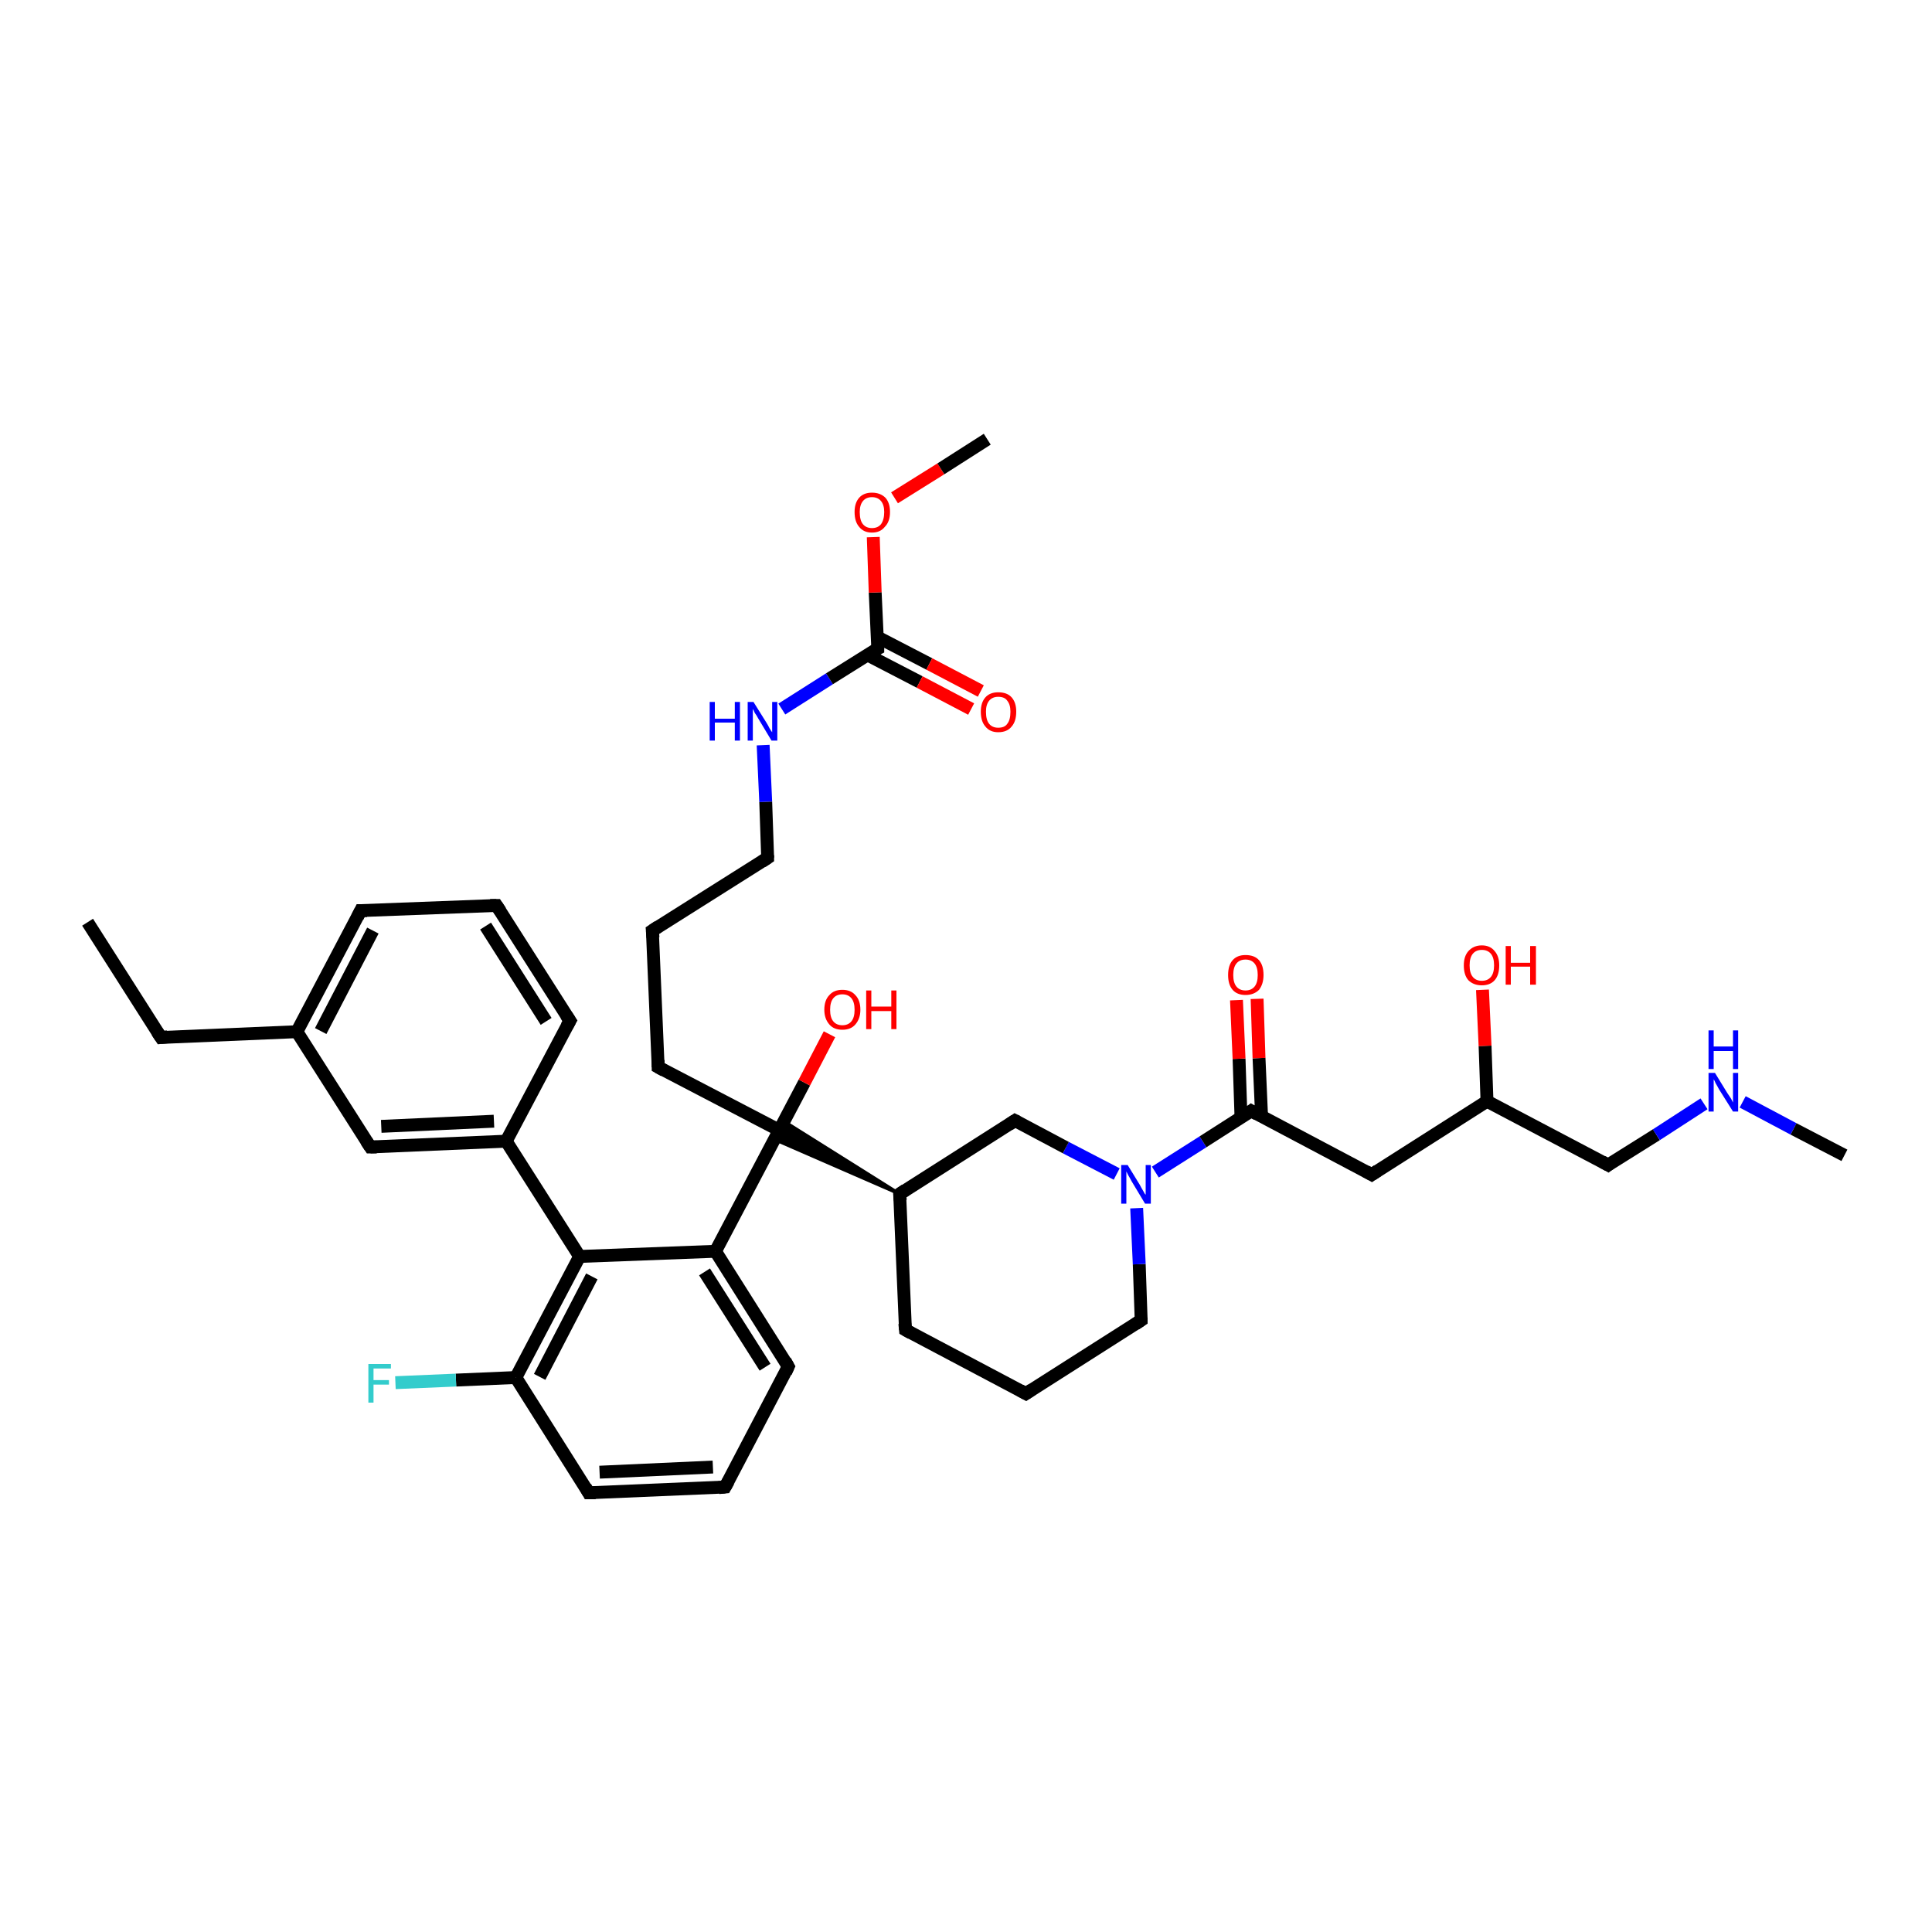 <?xml version='1.0' encoding='iso-8859-1'?>
<svg version='1.1' baseProfile='full'
              xmlns='http://www.w3.org/2000/svg'
                      xmlns:rdkit='http://www.rdkit.org/xml'
                      xmlns:xlink='http://www.w3.org/1999/xlink'
                  xml:space='preserve'
width='300px' height='300px' viewBox='0 0 300 300'>
<!-- END OF HEADER -->
<rect style='opacity:1.0;fill:#FFFFFF;stroke:none' width='300.0' height='300.0' x='0.0' y='0.0'> </rect>
<path class='bond-0 atom-0 atom-1' d='M 13.6,143.2 L 25.0,161.1' style='fill:none;fill-rule:evenodd;stroke:#000000;stroke-width:2.0px;stroke-linecap:butt;stroke-linejoin:miter;stroke-opacity:1' />
<path class='bond-1 atom-1 atom-2' d='M 25.0,161.1 L 46.1,160.2' style='fill:none;fill-rule:evenodd;stroke:#000000;stroke-width:2.0px;stroke-linecap:butt;stroke-linejoin:miter;stroke-opacity:1' />
<path class='bond-2 atom-2 atom-3' d='M 46.1,160.2 L 56.0,141.4' style='fill:none;fill-rule:evenodd;stroke:#000000;stroke-width:2.0px;stroke-linecap:butt;stroke-linejoin:miter;stroke-opacity:1' />
<path class='bond-2 atom-2 atom-3' d='M 49.8,160.1 L 57.9,144.5' style='fill:none;fill-rule:evenodd;stroke:#000000;stroke-width:2.0px;stroke-linecap:butt;stroke-linejoin:miter;stroke-opacity:1' />
<path class='bond-3 atom-3 atom-4' d='M 56.0,141.4 L 77.1,140.6' style='fill:none;fill-rule:evenodd;stroke:#000000;stroke-width:2.0px;stroke-linecap:butt;stroke-linejoin:miter;stroke-opacity:1' />
<path class='bond-4 atom-4 atom-5' d='M 77.1,140.6 L 88.5,158.5' style='fill:none;fill-rule:evenodd;stroke:#000000;stroke-width:2.0px;stroke-linecap:butt;stroke-linejoin:miter;stroke-opacity:1' />
<path class='bond-4 atom-4 atom-5' d='M 75.4,143.8 L 84.8,158.6' style='fill:none;fill-rule:evenodd;stroke:#000000;stroke-width:2.0px;stroke-linecap:butt;stroke-linejoin:miter;stroke-opacity:1' />
<path class='bond-5 atom-5 atom-6' d='M 88.5,158.5 L 78.6,177.2' style='fill:none;fill-rule:evenodd;stroke:#000000;stroke-width:2.0px;stroke-linecap:butt;stroke-linejoin:miter;stroke-opacity:1' />
<path class='bond-6 atom-6 atom-7' d='M 78.6,177.2 L 90.0,195.1' style='fill:none;fill-rule:evenodd;stroke:#000000;stroke-width:2.0px;stroke-linecap:butt;stroke-linejoin:miter;stroke-opacity:1' />
<path class='bond-7 atom-7 atom-8' d='M 90.0,195.1 L 80.1,213.9' style='fill:none;fill-rule:evenodd;stroke:#000000;stroke-width:2.0px;stroke-linecap:butt;stroke-linejoin:miter;stroke-opacity:1' />
<path class='bond-7 atom-7 atom-8' d='M 91.9,198.2 L 83.8,213.8' style='fill:none;fill-rule:evenodd;stroke:#000000;stroke-width:2.0px;stroke-linecap:butt;stroke-linejoin:miter;stroke-opacity:1' />
<path class='bond-8 atom-8 atom-9' d='M 80.1,213.9 L 70.8,214.3' style='fill:none;fill-rule:evenodd;stroke:#000000;stroke-width:2.0px;stroke-linecap:butt;stroke-linejoin:miter;stroke-opacity:1' />
<path class='bond-8 atom-8 atom-9' d='M 70.8,214.3 L 61.4,214.7' style='fill:none;fill-rule:evenodd;stroke:#33CCCC;stroke-width:2.0px;stroke-linecap:butt;stroke-linejoin:miter;stroke-opacity:1' />
<path class='bond-9 atom-8 atom-10' d='M 80.1,213.9 L 91.4,231.8' style='fill:none;fill-rule:evenodd;stroke:#000000;stroke-width:2.0px;stroke-linecap:butt;stroke-linejoin:miter;stroke-opacity:1' />
<path class='bond-10 atom-10 atom-11' d='M 91.4,231.8 L 112.6,230.9' style='fill:none;fill-rule:evenodd;stroke:#000000;stroke-width:2.0px;stroke-linecap:butt;stroke-linejoin:miter;stroke-opacity:1' />
<path class='bond-10 atom-10 atom-11' d='M 93.1,228.6 L 110.7,227.8' style='fill:none;fill-rule:evenodd;stroke:#000000;stroke-width:2.0px;stroke-linecap:butt;stroke-linejoin:miter;stroke-opacity:1' />
<path class='bond-11 atom-11 atom-12' d='M 112.6,230.9 L 122.4,212.2' style='fill:none;fill-rule:evenodd;stroke:#000000;stroke-width:2.0px;stroke-linecap:butt;stroke-linejoin:miter;stroke-opacity:1' />
<path class='bond-12 atom-12 atom-13' d='M 122.4,212.2 L 111.1,194.3' style='fill:none;fill-rule:evenodd;stroke:#000000;stroke-width:2.0px;stroke-linecap:butt;stroke-linejoin:miter;stroke-opacity:1' />
<path class='bond-12 atom-12 atom-13' d='M 118.8,212.3 L 109.4,197.5' style='fill:none;fill-rule:evenodd;stroke:#000000;stroke-width:2.0px;stroke-linecap:butt;stroke-linejoin:miter;stroke-opacity:1' />
<path class='bond-13 atom-13 atom-14' d='M 111.1,194.3 L 121.0,175.5' style='fill:none;fill-rule:evenodd;stroke:#000000;stroke-width:2.0px;stroke-linecap:butt;stroke-linejoin:miter;stroke-opacity:1' />
<path class='bond-14 atom-14 atom-15' d='M 121.0,175.5 L 124.9,168.1' style='fill:none;fill-rule:evenodd;stroke:#000000;stroke-width:2.0px;stroke-linecap:butt;stroke-linejoin:miter;stroke-opacity:1' />
<path class='bond-14 atom-14 atom-15' d='M 124.9,168.1 L 128.8,160.6' style='fill:none;fill-rule:evenodd;stroke:#FF0000;stroke-width:2.0px;stroke-linecap:butt;stroke-linejoin:miter;stroke-opacity:1' />
<path class='bond-15 atom-14 atom-16' d='M 121.0,175.5 L 102.2,165.7' style='fill:none;fill-rule:evenodd;stroke:#000000;stroke-width:2.0px;stroke-linecap:butt;stroke-linejoin:miter;stroke-opacity:1' />
<path class='bond-16 atom-16 atom-17' d='M 102.2,165.7 L 101.3,144.5' style='fill:none;fill-rule:evenodd;stroke:#000000;stroke-width:2.0px;stroke-linecap:butt;stroke-linejoin:miter;stroke-opacity:1' />
<path class='bond-17 atom-17 atom-18' d='M 101.3,144.5 L 119.2,133.2' style='fill:none;fill-rule:evenodd;stroke:#000000;stroke-width:2.0px;stroke-linecap:butt;stroke-linejoin:miter;stroke-opacity:1' />
<path class='bond-18 atom-18 atom-19' d='M 119.2,133.2 L 118.9,124.5' style='fill:none;fill-rule:evenodd;stroke:#000000;stroke-width:2.0px;stroke-linecap:butt;stroke-linejoin:miter;stroke-opacity:1' />
<path class='bond-18 atom-18 atom-19' d='M 118.9,124.5 L 118.5,115.7' style='fill:none;fill-rule:evenodd;stroke:#0000FF;stroke-width:2.0px;stroke-linecap:butt;stroke-linejoin:miter;stroke-opacity:1' />
<path class='bond-19 atom-19 atom-20' d='M 121.4,110.1 L 128.8,105.4' style='fill:none;fill-rule:evenodd;stroke:#0000FF;stroke-width:2.0px;stroke-linecap:butt;stroke-linejoin:miter;stroke-opacity:1' />
<path class='bond-19 atom-19 atom-20' d='M 128.8,105.4 L 136.3,100.7' style='fill:none;fill-rule:evenodd;stroke:#000000;stroke-width:2.0px;stroke-linecap:butt;stroke-linejoin:miter;stroke-opacity:1' />
<path class='bond-20 atom-20 atom-21' d='M 134.7,101.7 L 142.8,105.9' style='fill:none;fill-rule:evenodd;stroke:#000000;stroke-width:2.0px;stroke-linecap:butt;stroke-linejoin:miter;stroke-opacity:1' />
<path class='bond-20 atom-20 atom-21' d='M 142.8,105.9 L 150.8,110.1' style='fill:none;fill-rule:evenodd;stroke:#FF0000;stroke-width:2.0px;stroke-linecap:butt;stroke-linejoin:miter;stroke-opacity:1' />
<path class='bond-20 atom-20 atom-21' d='M 136.2,98.9 L 144.3,103.1' style='fill:none;fill-rule:evenodd;stroke:#000000;stroke-width:2.0px;stroke-linecap:butt;stroke-linejoin:miter;stroke-opacity:1' />
<path class='bond-20 atom-20 atom-21' d='M 144.3,103.1 L 152.3,107.3' style='fill:none;fill-rule:evenodd;stroke:#FF0000;stroke-width:2.0px;stroke-linecap:butt;stroke-linejoin:miter;stroke-opacity:1' />
<path class='bond-21 atom-20 atom-22' d='M 136.3,100.7 L 135.9,92.0' style='fill:none;fill-rule:evenodd;stroke:#000000;stroke-width:2.0px;stroke-linecap:butt;stroke-linejoin:miter;stroke-opacity:1' />
<path class='bond-21 atom-20 atom-22' d='M 135.9,92.0 L 135.6,83.4' style='fill:none;fill-rule:evenodd;stroke:#FF0000;stroke-width:2.0px;stroke-linecap:butt;stroke-linejoin:miter;stroke-opacity:1' />
<path class='bond-22 atom-22 atom-23' d='M 138.9,77.3 L 146.1,72.8' style='fill:none;fill-rule:evenodd;stroke:#FF0000;stroke-width:2.0px;stroke-linecap:butt;stroke-linejoin:miter;stroke-opacity:1' />
<path class='bond-22 atom-22 atom-23' d='M 146.1,72.8 L 153.3,68.2' style='fill:none;fill-rule:evenodd;stroke:#000000;stroke-width:2.0px;stroke-linecap:butt;stroke-linejoin:miter;stroke-opacity:1' />
<path class='bond-23 atom-24 atom-14' d='M 139.7,185.4 L 120.2,176.9 L 121.0,175.5 Z' style='fill:#000000;fill-rule:evenodd;fill-opacity:1;stroke:#000000;stroke-width:0.5px;stroke-linecap:butt;stroke-linejoin:miter;stroke-opacity:1;' />
<path class='bond-23 atom-24 atom-14' d='M 139.7,185.4 L 121.0,175.5 L 121.7,174.1 Z' style='fill:#000000;fill-rule:evenodd;fill-opacity:1;stroke:#000000;stroke-width:0.5px;stroke-linecap:butt;stroke-linejoin:miter;stroke-opacity:1;' />
<path class='bond-24 atom-24 atom-25' d='M 139.7,185.4 L 140.6,206.5' style='fill:none;fill-rule:evenodd;stroke:#000000;stroke-width:2.0px;stroke-linecap:butt;stroke-linejoin:miter;stroke-opacity:1' />
<path class='bond-25 atom-25 atom-26' d='M 140.6,206.5 L 159.3,216.4' style='fill:none;fill-rule:evenodd;stroke:#000000;stroke-width:2.0px;stroke-linecap:butt;stroke-linejoin:miter;stroke-opacity:1' />
<path class='bond-26 atom-26 atom-27' d='M 159.3,216.4 L 177.2,205.0' style='fill:none;fill-rule:evenodd;stroke:#000000;stroke-width:2.0px;stroke-linecap:butt;stroke-linejoin:miter;stroke-opacity:1' />
<path class='bond-27 atom-27 atom-28' d='M 177.2,205.0 L 176.9,196.3' style='fill:none;fill-rule:evenodd;stroke:#000000;stroke-width:2.0px;stroke-linecap:butt;stroke-linejoin:miter;stroke-opacity:1' />
<path class='bond-27 atom-27 atom-28' d='M 176.9,196.3 L 176.5,187.6' style='fill:none;fill-rule:evenodd;stroke:#0000FF;stroke-width:2.0px;stroke-linecap:butt;stroke-linejoin:miter;stroke-opacity:1' />
<path class='bond-28 atom-28 atom-29' d='M 179.4,182.0 L 186.8,177.3' style='fill:none;fill-rule:evenodd;stroke:#0000FF;stroke-width:2.0px;stroke-linecap:butt;stroke-linejoin:miter;stroke-opacity:1' />
<path class='bond-28 atom-28 atom-29' d='M 186.8,177.3 L 194.3,172.5' style='fill:none;fill-rule:evenodd;stroke:#000000;stroke-width:2.0px;stroke-linecap:butt;stroke-linejoin:miter;stroke-opacity:1' />
<path class='bond-29 atom-29 atom-30' d='M 195.9,173.4 L 195.5,164.3' style='fill:none;fill-rule:evenodd;stroke:#000000;stroke-width:2.0px;stroke-linecap:butt;stroke-linejoin:miter;stroke-opacity:1' />
<path class='bond-29 atom-29 atom-30' d='M 195.5,164.3 L 195.2,155.1' style='fill:none;fill-rule:evenodd;stroke:#FF0000;stroke-width:2.0px;stroke-linecap:butt;stroke-linejoin:miter;stroke-opacity:1' />
<path class='bond-29 atom-29 atom-30' d='M 192.7,173.5 L 192.4,164.4' style='fill:none;fill-rule:evenodd;stroke:#000000;stroke-width:2.0px;stroke-linecap:butt;stroke-linejoin:miter;stroke-opacity:1' />
<path class='bond-29 atom-29 atom-30' d='M 192.4,164.4 L 192.0,155.3' style='fill:none;fill-rule:evenodd;stroke:#FF0000;stroke-width:2.0px;stroke-linecap:butt;stroke-linejoin:miter;stroke-opacity:1' />
<path class='bond-30 atom-29 atom-31' d='M 194.3,172.5 L 213.0,182.4' style='fill:none;fill-rule:evenodd;stroke:#000000;stroke-width:2.0px;stroke-linecap:butt;stroke-linejoin:miter;stroke-opacity:1' />
<path class='bond-31 atom-31 atom-32' d='M 213.0,182.4 L 230.9,171.0' style='fill:none;fill-rule:evenodd;stroke:#000000;stroke-width:2.0px;stroke-linecap:butt;stroke-linejoin:miter;stroke-opacity:1' />
<path class='bond-32 atom-32 atom-33' d='M 230.9,171.0 L 230.6,162.4' style='fill:none;fill-rule:evenodd;stroke:#000000;stroke-width:2.0px;stroke-linecap:butt;stroke-linejoin:miter;stroke-opacity:1' />
<path class='bond-32 atom-32 atom-33' d='M 230.6,162.4 L 230.2,153.7' style='fill:none;fill-rule:evenodd;stroke:#FF0000;stroke-width:2.0px;stroke-linecap:butt;stroke-linejoin:miter;stroke-opacity:1' />
<path class='bond-33 atom-32 atom-34' d='M 230.9,171.0 L 249.7,180.9' style='fill:none;fill-rule:evenodd;stroke:#000000;stroke-width:2.0px;stroke-linecap:butt;stroke-linejoin:miter;stroke-opacity:1' />
<path class='bond-34 atom-34 atom-35' d='M 249.7,180.9 L 257.2,176.2' style='fill:none;fill-rule:evenodd;stroke:#000000;stroke-width:2.0px;stroke-linecap:butt;stroke-linejoin:miter;stroke-opacity:1' />
<path class='bond-34 atom-34 atom-35' d='M 257.2,176.2 L 264.6,171.4' style='fill:none;fill-rule:evenodd;stroke:#0000FF;stroke-width:2.0px;stroke-linecap:butt;stroke-linejoin:miter;stroke-opacity:1' />
<path class='bond-35 atom-35 atom-36' d='M 270.6,171.1 L 278.5,175.3' style='fill:none;fill-rule:evenodd;stroke:#0000FF;stroke-width:2.0px;stroke-linecap:butt;stroke-linejoin:miter;stroke-opacity:1' />
<path class='bond-35 atom-35 atom-36' d='M 278.5,175.3 L 286.4,179.4' style='fill:none;fill-rule:evenodd;stroke:#000000;stroke-width:2.0px;stroke-linecap:butt;stroke-linejoin:miter;stroke-opacity:1' />
<path class='bond-36 atom-28 atom-37' d='M 173.4,182.3 L 165.5,178.2' style='fill:none;fill-rule:evenodd;stroke:#0000FF;stroke-width:2.0px;stroke-linecap:butt;stroke-linejoin:miter;stroke-opacity:1' />
<path class='bond-36 atom-28 atom-37' d='M 165.5,178.2 L 157.6,174.0' style='fill:none;fill-rule:evenodd;stroke:#000000;stroke-width:2.0px;stroke-linecap:butt;stroke-linejoin:miter;stroke-opacity:1' />
<path class='bond-37 atom-6 atom-38' d='M 78.6,177.2 L 57.5,178.1' style='fill:none;fill-rule:evenodd;stroke:#000000;stroke-width:2.0px;stroke-linecap:butt;stroke-linejoin:miter;stroke-opacity:1' />
<path class='bond-37 atom-6 atom-38' d='M 76.7,174.1 L 59.2,174.9' style='fill:none;fill-rule:evenodd;stroke:#000000;stroke-width:2.0px;stroke-linecap:butt;stroke-linejoin:miter;stroke-opacity:1' />
<path class='bond-38 atom-38 atom-2' d='M 57.5,178.1 L 46.1,160.2' style='fill:none;fill-rule:evenodd;stroke:#000000;stroke-width:2.0px;stroke-linecap:butt;stroke-linejoin:miter;stroke-opacity:1' />
<path class='bond-39 atom-13 atom-7' d='M 111.1,194.3 L 90.0,195.1' style='fill:none;fill-rule:evenodd;stroke:#000000;stroke-width:2.0px;stroke-linecap:butt;stroke-linejoin:miter;stroke-opacity:1' />
<path class='bond-40 atom-37 atom-24' d='M 157.6,174.0 L 139.7,185.4' style='fill:none;fill-rule:evenodd;stroke:#000000;stroke-width:2.0px;stroke-linecap:butt;stroke-linejoin:miter;stroke-opacity:1' />
<path d='M 24.4,160.2 L 25.0,161.1 L 26.0,161.0' style='fill:none;stroke:#000000;stroke-width:2.0px;stroke-linecap:butt;stroke-linejoin:miter;stroke-opacity:1;' />
<path d='M 55.5,142.4 L 56.0,141.4 L 57.0,141.4' style='fill:none;stroke:#000000;stroke-width:2.0px;stroke-linecap:butt;stroke-linejoin:miter;stroke-opacity:1;' />
<path d='M 76.1,140.6 L 77.1,140.6 L 77.7,141.5' style='fill:none;stroke:#000000;stroke-width:2.0px;stroke-linecap:butt;stroke-linejoin:miter;stroke-opacity:1;' />
<path d='M 87.9,157.6 L 88.5,158.5 L 88.0,159.4' style='fill:none;stroke:#000000;stroke-width:2.0px;stroke-linecap:butt;stroke-linejoin:miter;stroke-opacity:1;' />
<path d='M 90.9,230.9 L 91.4,231.8 L 92.5,231.8' style='fill:none;stroke:#000000;stroke-width:2.0px;stroke-linecap:butt;stroke-linejoin:miter;stroke-opacity:1;' />
<path d='M 111.6,231.0 L 112.6,230.9 L 113.1,230.0' style='fill:none;stroke:#000000;stroke-width:2.0px;stroke-linecap:butt;stroke-linejoin:miter;stroke-opacity:1;' />
<path d='M 122.0,213.1 L 122.4,212.2 L 121.9,211.3' style='fill:none;stroke:#000000;stroke-width:2.0px;stroke-linecap:butt;stroke-linejoin:miter;stroke-opacity:1;' />
<path d='M 103.1,166.2 L 102.2,165.7 L 102.2,164.6' style='fill:none;stroke:#000000;stroke-width:2.0px;stroke-linecap:butt;stroke-linejoin:miter;stroke-opacity:1;' />
<path d='M 101.4,145.6 L 101.3,144.5 L 102.2,143.9' style='fill:none;stroke:#000000;stroke-width:2.0px;stroke-linecap:butt;stroke-linejoin:miter;stroke-opacity:1;' />
<path d='M 118.3,133.8 L 119.2,133.2 L 119.2,132.8' style='fill:none;stroke:#000000;stroke-width:2.0px;stroke-linecap:butt;stroke-linejoin:miter;stroke-opacity:1;' />
<path d='M 135.9,100.9 L 136.3,100.7 L 136.3,100.3' style='fill:none;stroke:#000000;stroke-width:2.0px;stroke-linecap:butt;stroke-linejoin:miter;stroke-opacity:1;' />
<path d='M 139.8,186.4 L 139.7,185.4 L 140.6,184.8' style='fill:none;stroke:#000000;stroke-width:2.0px;stroke-linecap:butt;stroke-linejoin:miter;stroke-opacity:1;' />
<path d='M 140.5,205.5 L 140.6,206.5 L 141.5,207.0' style='fill:none;stroke:#000000;stroke-width:2.0px;stroke-linecap:butt;stroke-linejoin:miter;stroke-opacity:1;' />
<path d='M 158.4,215.9 L 159.3,216.4 L 160.2,215.8' style='fill:none;stroke:#000000;stroke-width:2.0px;stroke-linecap:butt;stroke-linejoin:miter;stroke-opacity:1;' />
<path d='M 176.3,205.6 L 177.2,205.0 L 177.2,204.6' style='fill:none;stroke:#000000;stroke-width:2.0px;stroke-linecap:butt;stroke-linejoin:miter;stroke-opacity:1;' />
<path d='M 193.9,172.8 L 194.3,172.5 L 195.2,173.0' style='fill:none;stroke:#000000;stroke-width:2.0px;stroke-linecap:butt;stroke-linejoin:miter;stroke-opacity:1;' />
<path d='M 212.1,181.9 L 213.0,182.4 L 213.9,181.8' style='fill:none;stroke:#000000;stroke-width:2.0px;stroke-linecap:butt;stroke-linejoin:miter;stroke-opacity:1;' />
<path d='M 248.8,180.4 L 249.7,180.9 L 250.1,180.6' style='fill:none;stroke:#000000;stroke-width:2.0px;stroke-linecap:butt;stroke-linejoin:miter;stroke-opacity:1;' />
<path d='M 158.0,174.2 L 157.6,174.0 L 156.7,174.6' style='fill:none;stroke:#000000;stroke-width:2.0px;stroke-linecap:butt;stroke-linejoin:miter;stroke-opacity:1;' />
<path d='M 58.5,178.1 L 57.5,178.1 L 56.9,177.2' style='fill:none;stroke:#000000;stroke-width:2.0px;stroke-linecap:butt;stroke-linejoin:miter;stroke-opacity:1;' />
<path class='atom-9' d='M 57.2 211.8
L 60.7 211.8
L 60.7 212.5
L 58.0 212.5
L 58.0 214.3
L 60.4 214.3
L 60.4 215.0
L 58.0 215.0
L 58.0 217.8
L 57.2 217.8
L 57.2 211.8
' fill='#33CCCC'/>
<path class='atom-15' d='M 128.0 156.8
Q 128.0 155.3, 128.8 154.5
Q 129.5 153.7, 130.8 153.7
Q 132.1 153.7, 132.8 154.5
Q 133.6 155.3, 133.6 156.8
Q 133.6 158.2, 132.8 159.1
Q 132.1 159.9, 130.8 159.9
Q 129.5 159.9, 128.8 159.1
Q 128.0 158.2, 128.0 156.8
M 130.8 159.2
Q 131.7 159.2, 132.2 158.6
Q 132.7 158.0, 132.7 156.8
Q 132.7 155.6, 132.2 155.0
Q 131.7 154.4, 130.8 154.4
Q 129.9 154.4, 129.4 155.0
Q 128.9 155.6, 128.9 156.8
Q 128.9 158.0, 129.4 158.6
Q 129.9 159.2, 130.8 159.2
' fill='#FF0000'/>
<path class='atom-15' d='M 134.5 153.8
L 135.3 153.8
L 135.3 156.3
L 138.4 156.3
L 138.4 153.8
L 139.2 153.8
L 139.2 159.8
L 138.4 159.8
L 138.4 157.0
L 135.3 157.0
L 135.3 159.8
L 134.5 159.8
L 134.5 153.8
' fill='#FF0000'/>
<path class='atom-19' d='M 110.2 109.0
L 111.0 109.0
L 111.0 111.6
L 114.1 111.6
L 114.1 109.0
L 114.9 109.0
L 114.9 115.0
L 114.1 115.0
L 114.1 112.2
L 111.0 112.2
L 111.0 115.0
L 110.2 115.0
L 110.2 109.0
' fill='#0000FF'/>
<path class='atom-19' d='M 117.0 109.0
L 119.0 112.2
Q 119.2 112.5, 119.5 113.1
Q 119.8 113.6, 119.9 113.7
L 119.9 109.0
L 120.7 109.0
L 120.7 115.0
L 119.8 115.0
L 117.7 111.5
Q 117.5 111.1, 117.2 110.7
Q 117.0 110.2, 116.9 110.1
L 116.9 115.0
L 116.1 115.0
L 116.1 109.0
L 117.0 109.0
' fill='#0000FF'/>
<path class='atom-21' d='M 152.3 110.5
Q 152.3 109.1, 153.0 108.3
Q 153.7 107.5, 155.0 107.5
Q 156.4 107.5, 157.1 108.3
Q 157.8 109.1, 157.8 110.5
Q 157.8 112.0, 157.1 112.8
Q 156.4 113.7, 155.0 113.7
Q 153.7 113.7, 153.0 112.8
Q 152.3 112.0, 152.3 110.5
M 155.0 113.0
Q 156.0 113.0, 156.4 112.4
Q 156.9 111.8, 156.9 110.5
Q 156.9 109.4, 156.4 108.8
Q 156.0 108.2, 155.0 108.2
Q 154.1 108.2, 153.6 108.8
Q 153.1 109.4, 153.1 110.5
Q 153.1 111.8, 153.6 112.4
Q 154.1 113.0, 155.0 113.0
' fill='#FF0000'/>
<path class='atom-22' d='M 132.7 79.5
Q 132.7 78.1, 133.4 77.3
Q 134.1 76.5, 135.4 76.5
Q 136.7 76.5, 137.5 77.3
Q 138.2 78.1, 138.2 79.5
Q 138.2 81.0, 137.4 81.8
Q 136.7 82.7, 135.4 82.7
Q 134.1 82.7, 133.4 81.8
Q 132.7 81.0, 132.7 79.5
M 135.4 82.0
Q 136.3 82.0, 136.8 81.4
Q 137.3 80.7, 137.3 79.5
Q 137.3 78.4, 136.8 77.8
Q 136.3 77.2, 135.4 77.2
Q 134.5 77.2, 134.0 77.8
Q 133.5 78.4, 133.5 79.5
Q 133.5 80.8, 134.0 81.4
Q 134.5 82.0, 135.4 82.0
' fill='#FF0000'/>
<path class='atom-28' d='M 175.1 180.9
L 177.0 184.0
Q 177.2 184.4, 177.5 184.9
Q 177.8 185.5, 177.9 185.5
L 177.9 180.9
L 178.7 180.9
L 178.7 186.9
L 177.8 186.9
L 175.7 183.4
Q 175.5 183.0, 175.2 182.5
Q 175.0 182.1, 174.9 181.9
L 174.9 186.9
L 174.1 186.9
L 174.1 180.9
L 175.1 180.9
' fill='#0000FF'/>
<path class='atom-30' d='M 190.7 151.4
Q 190.7 149.9, 191.4 149.1
Q 192.1 148.3, 193.4 148.3
Q 194.8 148.3, 195.5 149.1
Q 196.2 149.9, 196.2 151.4
Q 196.2 152.8, 195.5 153.7
Q 194.7 154.5, 193.4 154.5
Q 192.1 154.5, 191.4 153.7
Q 190.7 152.9, 190.7 151.4
M 193.4 153.8
Q 194.3 153.8, 194.8 153.2
Q 195.3 152.6, 195.3 151.4
Q 195.3 150.2, 194.8 149.6
Q 194.3 149.0, 193.4 149.0
Q 192.5 149.0, 192.0 149.6
Q 191.5 150.2, 191.5 151.4
Q 191.5 152.6, 192.0 153.2
Q 192.5 153.8, 193.4 153.8
' fill='#FF0000'/>
<path class='atom-33' d='M 227.3 149.9
Q 227.3 148.5, 228.0 147.7
Q 228.8 146.8, 230.1 146.8
Q 231.4 146.8, 232.1 147.7
Q 232.8 148.5, 232.8 149.9
Q 232.8 151.4, 232.1 152.2
Q 231.4 153.0, 230.1 153.0
Q 228.8 153.0, 228.0 152.2
Q 227.3 151.4, 227.3 149.9
M 230.1 152.3
Q 231.0 152.3, 231.5 151.7
Q 232.0 151.1, 232.0 149.9
Q 232.0 148.7, 231.5 148.1
Q 231.0 147.5, 230.1 147.5
Q 229.2 147.5, 228.7 148.1
Q 228.2 148.7, 228.2 149.9
Q 228.2 151.1, 228.7 151.7
Q 229.2 152.3, 230.1 152.3
' fill='#FF0000'/>
<path class='atom-33' d='M 233.8 146.9
L 234.6 146.9
L 234.6 149.5
L 237.6 149.5
L 237.6 146.9
L 238.5 146.9
L 238.5 152.9
L 237.6 152.9
L 237.6 150.1
L 234.6 150.1
L 234.6 152.9
L 233.8 152.9
L 233.8 146.9
' fill='#FF0000'/>
<path class='atom-35' d='M 266.3 166.6
L 268.2 169.7
Q 268.4 170.0, 268.8 170.6
Q 269.1 171.2, 269.1 171.2
L 269.1 166.6
L 269.9 166.6
L 269.9 172.6
L 269.1 172.6
L 266.9 169.1
Q 266.7 168.7, 266.4 168.2
Q 266.2 167.7, 266.1 167.6
L 266.1 172.6
L 265.3 172.6
L 265.3 166.6
L 266.3 166.6
' fill='#0000FF'/>
<path class='atom-35' d='M 265.3 160.0
L 266.1 160.0
L 266.1 162.5
L 269.1 162.5
L 269.1 160.0
L 269.9 160.0
L 269.9 166.0
L 269.1 166.0
L 269.1 163.2
L 266.1 163.2
L 266.1 166.0
L 265.3 166.0
L 265.3 160.0
' fill='#0000FF'/>
</svg>
